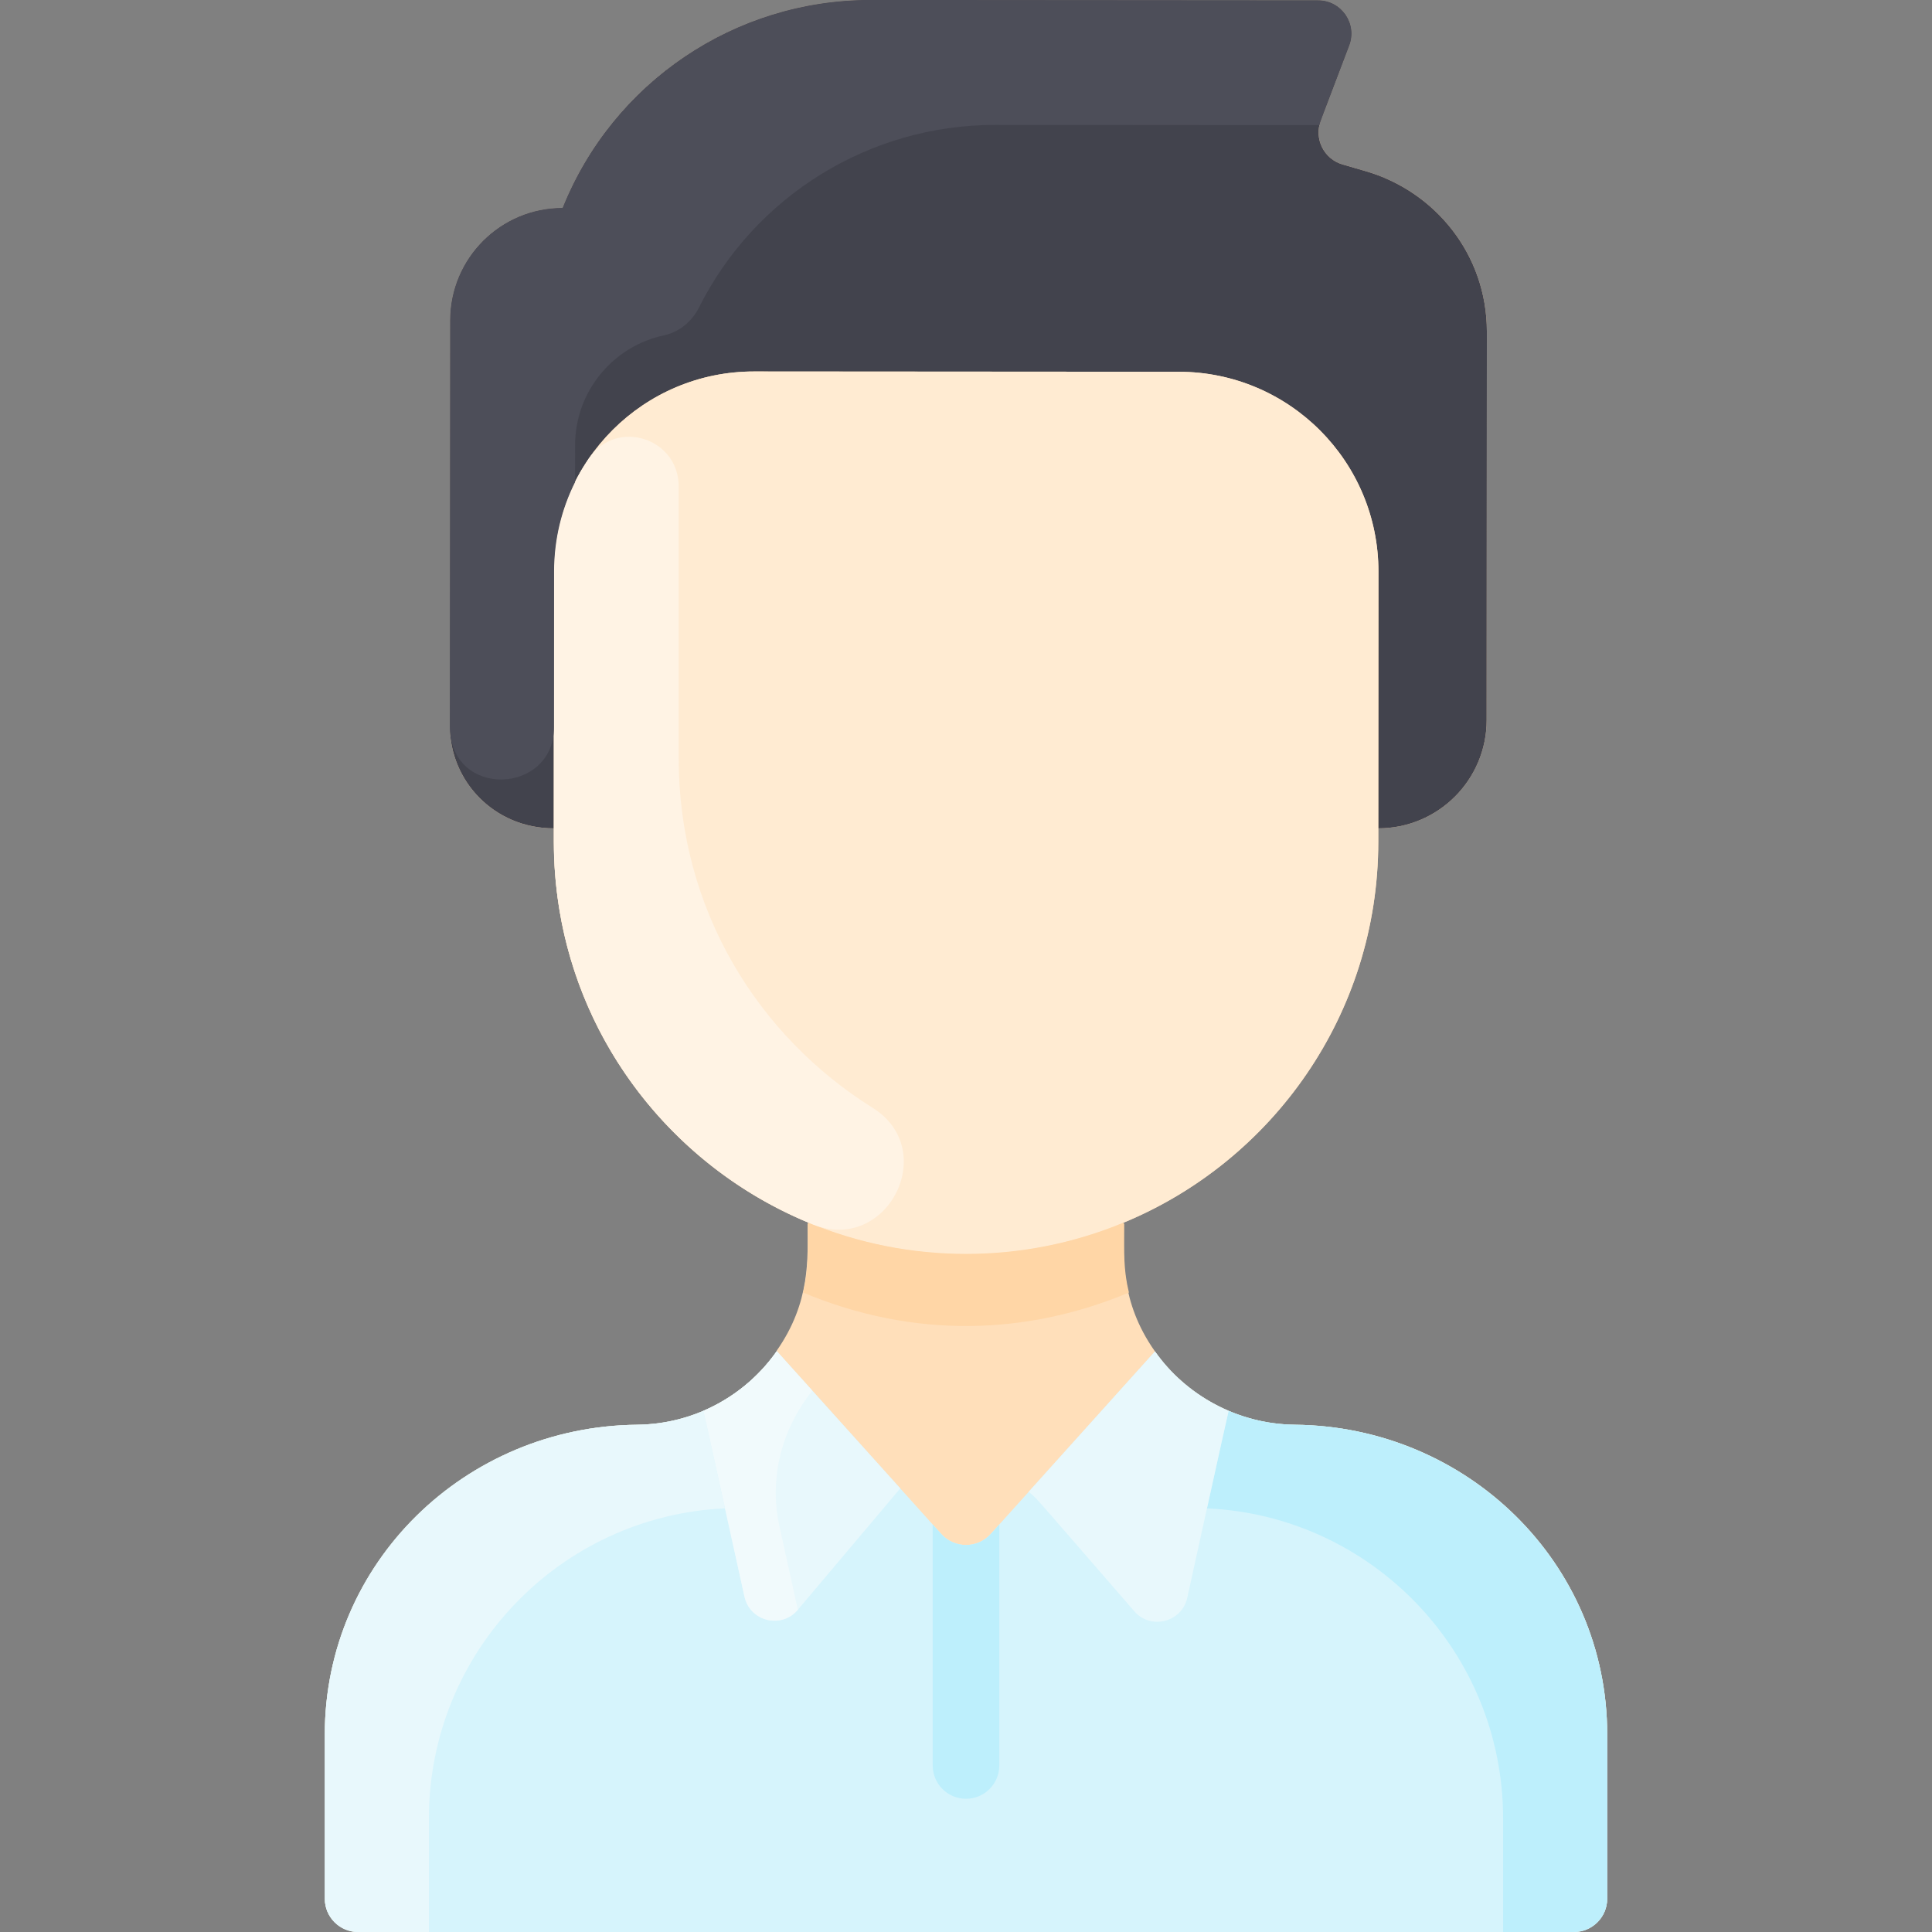 <svg xmlns="http://www.w3.org/2000/svg" id="Layer_1" height="512" viewBox="0 0 464.02 464.02" width="512"><rect x="0" y="0" width="464.02" height="464.02" fill="#808080" stroke="none"/><path d="m386.01 416.54v39.48c0 4.42-3.58 8-8 8h-292c-4.42 0-8-3.58-8-8v-39.48c0-41.24 33.74-73.95 74.98-74.35 13.726-.146 26.043-6.939 33.56-17.65l-.06-.06c8.29-11.793 7.468-22.418 7.48-30.49l.15-.37c-35.85-14.86-61.07-50.2-61.09-91.41v-3.26c-14.353 0-24.99-11.384-24.98-24.55.007-9.316.062-86.384.07-97.46.01-14.91 12.1-27 27.01-26.99 12.126-30.245 41.436-49.97 73.89-49.95l107.57.08c5.59.01 9.46 5.61 7.47 10.84l-6.85 18.06c-1.65 4.37.77 9.22 5.25 10.52l5.54 1.61c16.605 4.821 29.11 19.951 29.11 38.54 0 7.51-.03 60.27-.05 93.29 0 14.37-11.66 26.01-26.03 26.01v3.26c-.03 41.3-25.34 76.68-61.29 91.49v.01l.12.28c0 7.707-.903 18.564 7.47 30.5 7.295 10.413 19.667 17.551 33.7 17.7 41.24.4 74.98 33.11 74.98 74.35z" fill="#ffdfba"></path><path d="m386.01 416.54v39.48c0 4.42-3.58 8-8 8h-292c-4.42 0-8-3.58-8-8v-39.48c0-41.24 33.74-73.95 74.98-74.35 13.637-.145 25.995-6.858 33.57-17.67 27.048 30.057 32.094 35.663 39.5 43.9 3.18 3.53 8.72 3.53 11.9 0 7.578-8.428 12.77-14.196 39.439-43.832 7.248 10.345 19.645 17.454 33.631 17.602 41.24.4 74.98 33.11 74.98 74.35z" fill="#d6f4fc"></path><path d="m289.89 362.27c39.58 1.8 71.12 34.47 71.12 74.49v27.26h17c4.418 0 8-3.582 8-8v-39.418c0-41.254-33.753-73.989-75.006-74.414-5.641-.058-11.02-1.242-15.914-3.338-.124.264-5.137 23.135-5.2 23.42z" fill="#bdeffc"></path><path d="m295.09 338.85c-.124.264-9.994 45.164-9.931 44.878-1.302 5.907-8.778 7.809-12.745 3.242-26.257-30.236-22.675-26.293-25.334-28.691l30.319-33.692c4.4 6.281 10.561 11.203 17.691 14.263z" fill="#e8f8fc"></path><path d="m186.56 324.52 29.66 32.96-24.603 29.155c-3.932 4.66-11.5 2.791-12.812-3.163-.063-.285-9.75-44.359-9.875-44.623 7.13-3.059 13.23-8.049 17.63-14.329z" fill="#e8f8fc"></path><path d="m357.11 79.65c0 7.51-.03 60.27-.05 93.29 0 14.37-11.66 26.01-26.03 26.01.01-10.88.03-37.31.04-61.63.02-26.51-21.45-48.01-47.96-48.03l-102-.07c-26.51-.02-48.02 21.46-48.04 47.97l-.04 61.76c-14.353 0-24.99-11.384-24.98-24.55.007-9.316.062-86.384.07-97.46.01-14.91 12.1-27 27.01-26.99 12.126-30.246 41.436-49.97 73.89-49.95l107.569.081c5.596.004 9.458 5.605 7.474 10.837l-6.851 18.061c-1.656 4.365.763 9.215 5.246 10.519l5.542 1.612c16.605 4.821 29.11 19.951 29.11 38.54z" fill="#42434d"></path><path d="m283.11 89.29c26.51.02 47.98 21.52 47.96 48.03-.009 22.657-.04 64.89-.04 64.89-.03 41.3-25.34 76.68-61.29 91.49v.01c-65.072 26.834-136.676-21.17-136.71-91.5 0-5.218.036-58.338.04-65.02.02-26.51 21.53-47.99 48.04-47.97z" fill="#ffebd2"></path><path d="m271.14 310.44c-24.637 10.313-51.712 11.113-78.26 0 1.356-5.626 1.13-9.27 1.13-16.42l.15-.37c24.082 9.996 51.571 10.016 75.7 0l.15.37c0 7.153-.226 10.796 1.13 16.42z" fill="#ffd6a6"></path><path d="m209.594 266.077c16.277 10.183 3.442 35.156-14.376 28.004-36.634-14.704-62.208-50.404-62.208-91.932v-64.9c0-10.084 3.11-19.442 8.423-27.168 6.657-9.68 21.65-4.88 21.578 6.868-.002.245-.001 64.955-.001 65.2 0 36.511 19.192 66.791 46.584 83.928z" fill="#fff3e4"></path><path d="m324.06 10.92c-7.09 18.694-6.989 18.258-7.16 19.14l-77.88-.06c-30.228-.019-57.731 17.092-71.159 43.883-1.684 3.36-4.731 5.877-8.406 6.661-12.186 2.601-21.326 13.433-21.334 26.396l-.01 8.85c-3.22 6.44-5.03 13.71-5.04 21.4l-.024 37.513c-.011 16.199-25.009 17.273-24.996-.303.007-9.316.062-86.384.07-97.46.01-14.91 12.1-27 27.01-26.99 12.125-30.245 41.435-49.97 73.889-49.95l107.57.08c5.59.01 9.46 5.61 7.47 10.84z" fill="#4d4e59"></path><path d="m240.01 366.14v57.88c0 4.42-3.58 8-8 8s-8-3.58-8-8v-57.88l2.05 2.28c3.18 3.53 8.72 3.53 11.9 0z" fill="#bdeffc"></path><path d="m187.19 366.52c1.49 6.77 3.08 13.98 4.43 20.11-3.932 4.661-11.5 2.799-12.811-3.157-3.845-17.462-9.794-44.445-9.878-44.623 7.13-3.06 13.23-8.05 17.63-14.33l8.54 9.5c-7.341 9.14-10.451 20.99-7.911 32.5z" fill="#f1fafc"></path><path d="m174.13 362.27c-39.58 1.8-71.12 34.47-71.12 74.49v27.26h-17c-4.418 0-8-3.582-8-8v-39.418c0-41.254 33.753-73.989 75.006-74.414 5.641-.058 11.02-1.242 15.914-3.338.124.264 5.137 23.135 5.2 23.42z" fill="#e8f8fc"></path></svg>